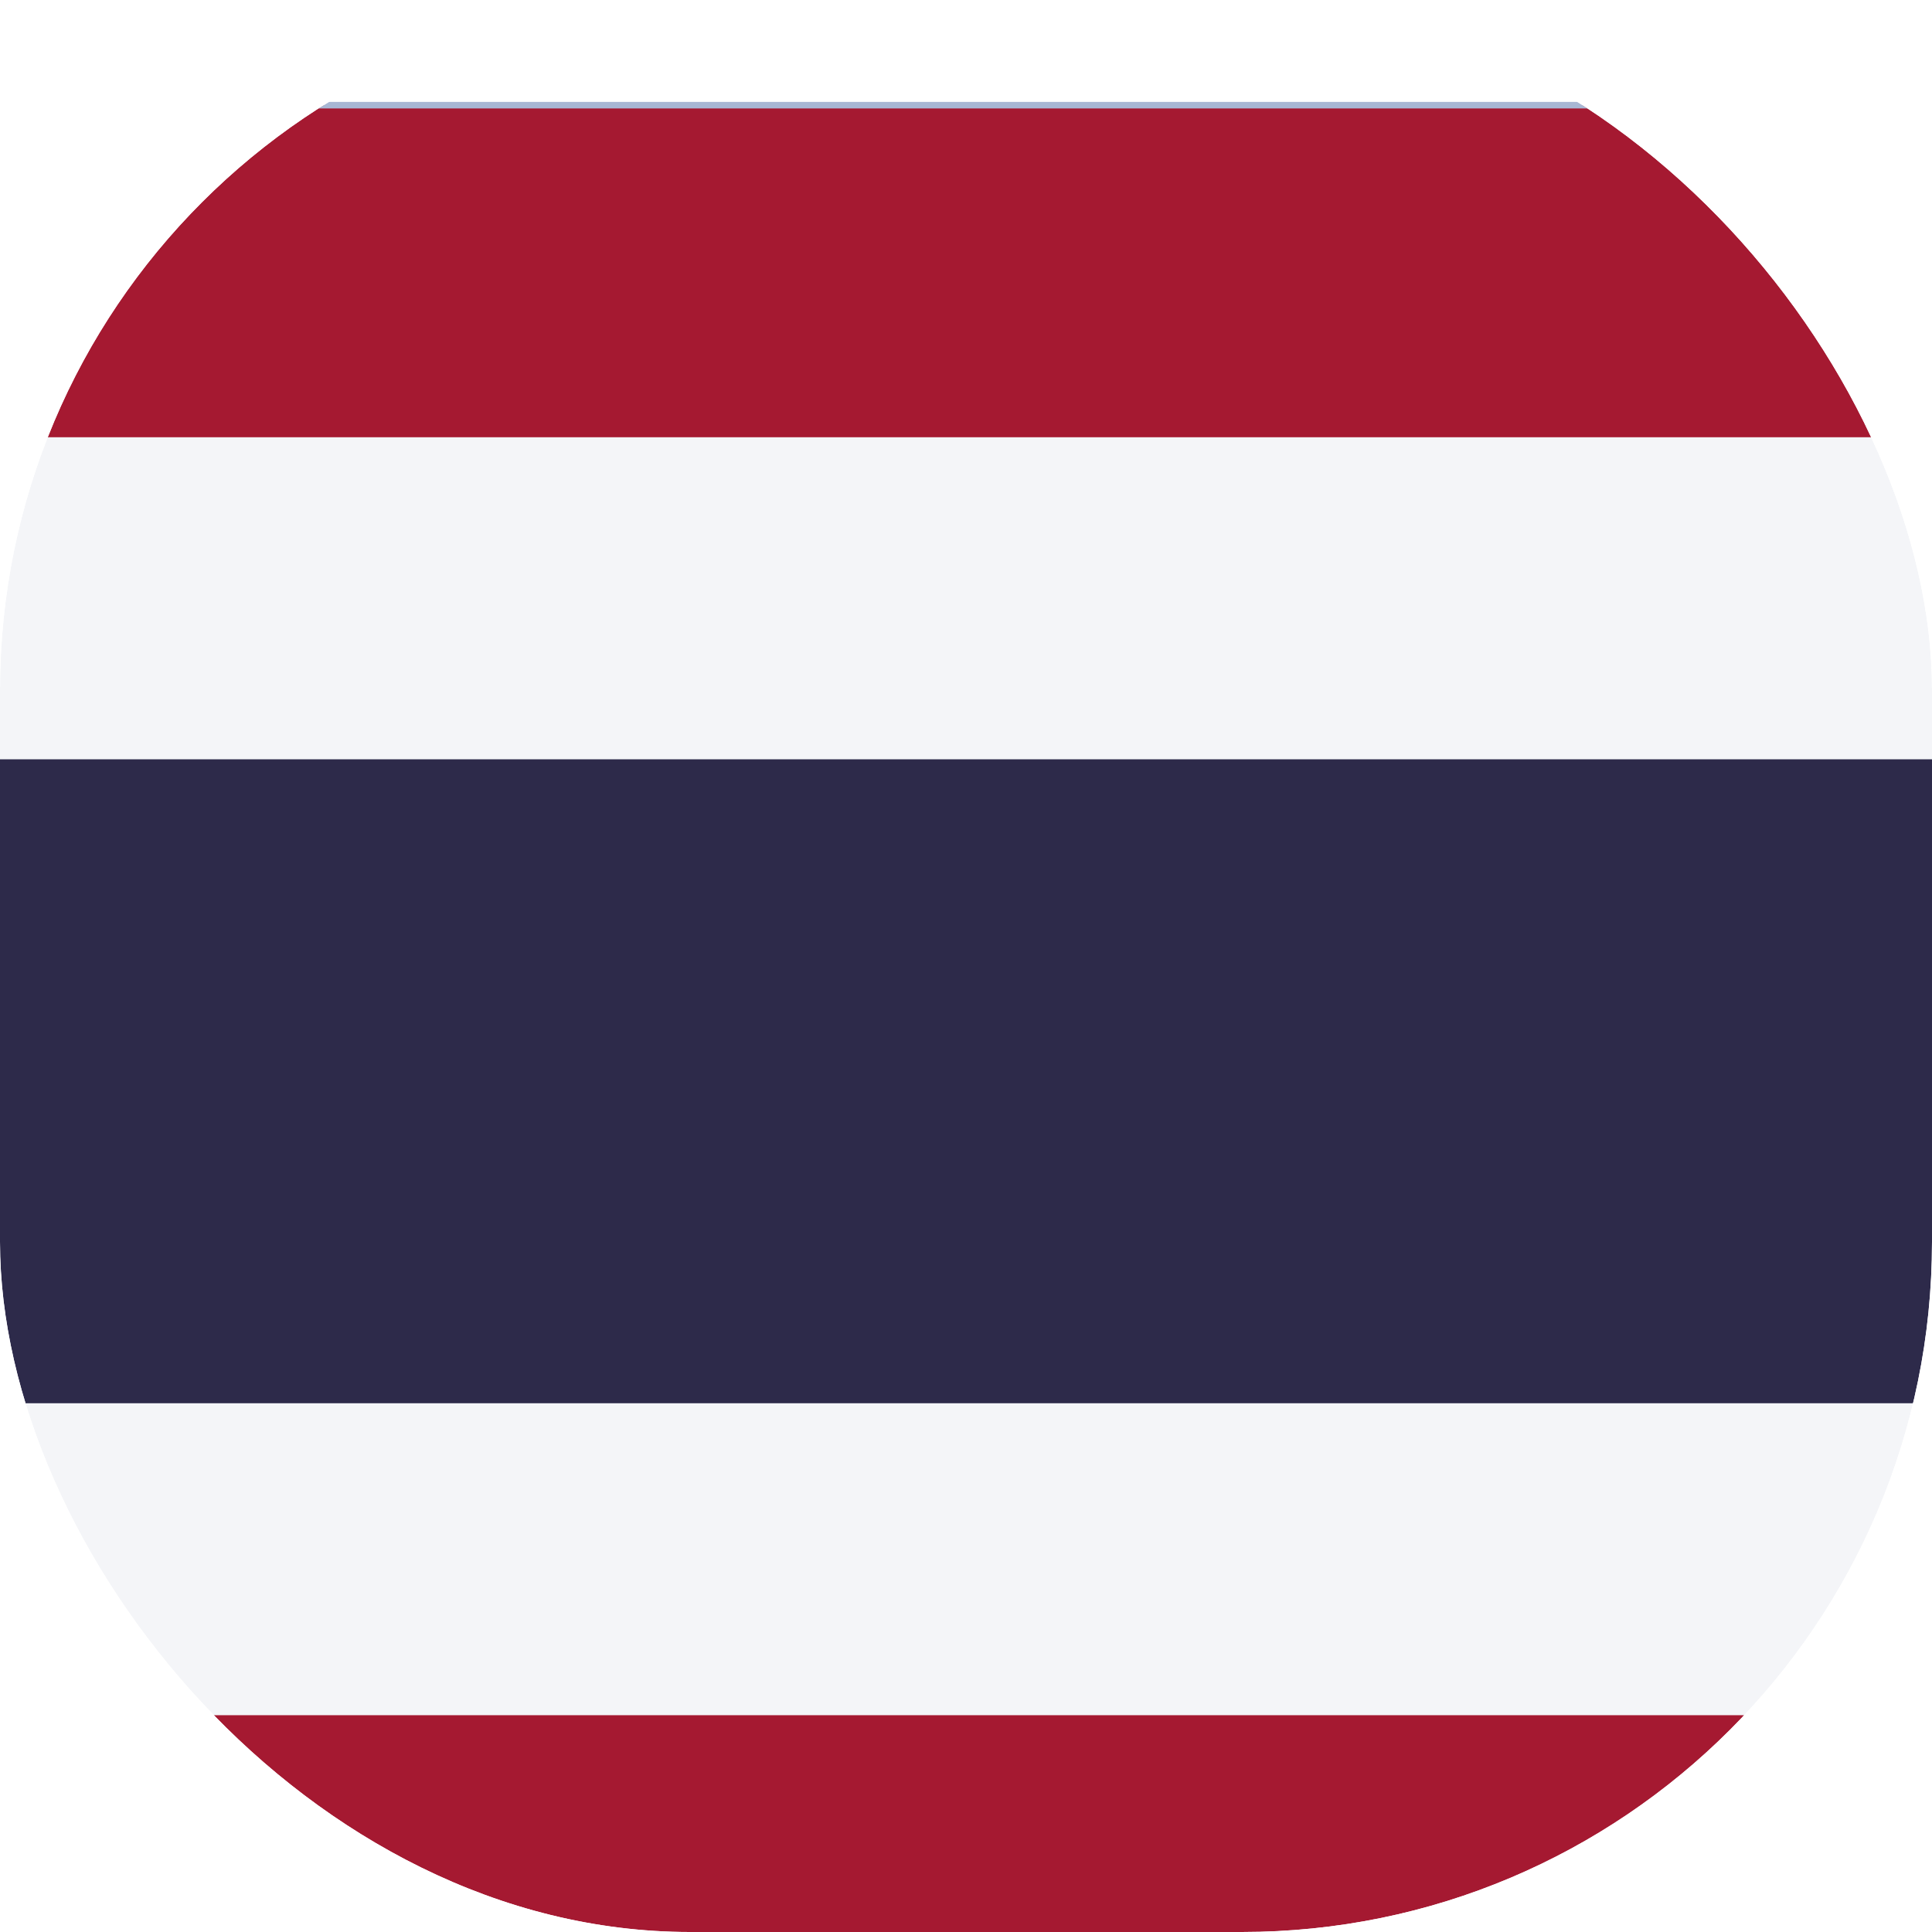 <svg width="32" height="32" viewBox="0 0 32 32" fill="none" xmlns="http://www.w3.org/2000/svg">
<g clip-path="url(#clip0_1142_3401)">
<g filter="url(#filter0_dd_1142_3401)">
<g clip-path="url(#clip1_1142_3401)">
<rect x="-8" width="48.109" height="32" fill="white"/>
<path fill-rule="evenodd" clip-rule="evenodd" d="M-8 0H40.109V32H-8V0Z" fill="#F4F5F8"/>
<path fill-rule="evenodd" clip-rule="evenodd" d="M-8 10.834H40.109V21.5H-8V10.834Z" fill="#2D2A4A"/>
<path fill-rule="evenodd" clip-rule="evenodd" d="M-8 0H40.109V5.5H-8V0ZM-8 26.667H40.109V32H-8V26.667Z" fill="#A51931"/>
</g>
<rect x="-8" width="48.109" height="32" stroke="#A8B7D4" stroke-width="0.108" stroke-linejoin="round"/>
</g>
</g>
<defs>
<filter id="filter0_dd_1142_3401" x="-10.666" y="-0.925" width="53.442" height="37.333" filterUnits="userSpaceOnUse" color-interpolation-filters="sRGB">
<feFlood flood-opacity="0" result="BackgroundImageFix"/>
<feColorMatrix in="SourceAlpha" type="matrix" values="0 0 0 0 0 0 0 0 0 0 0 0 0 0 0 0 0 0 127 0" result="hardAlpha"/>
<feOffset dy="1.742"/>
<feGaussianBlur stdDeviation="1.306"/>
<feComposite in2="hardAlpha" operator="out"/>
<feColorMatrix type="matrix" values="0 0 0 0 0.259 0 0 0 0 0.278 0 0 0 0 0.298 0 0 0 0.08 0"/>
<feBlend mode="normal" in2="BackgroundImageFix" result="effect1_dropShadow_1142_3401"/>
<feColorMatrix in="SourceAlpha" type="matrix" values="0 0 0 0 0 0 0 0 0 0 0 0 0 0 0 0 0 0 127 0" result="hardAlpha"/>
<feOffset/>
<feGaussianBlur stdDeviation="0.109"/>
<feComposite in2="hardAlpha" operator="out"/>
<feColorMatrix type="matrix" values="0 0 0 0 0.259 0 0 0 0 0.278 0 0 0 0 0.298 0 0 0 0.32 0"/>
<feBlend mode="normal" in2="effect1_dropShadow_1142_3401" result="effect2_dropShadow_1142_3401"/>
<feBlend mode="normal" in="SourceGraphic" in2="effect2_dropShadow_1142_3401" result="shape"/>
</filter>
<clipPath id="clip0_1142_3401">
<rect width="32" height="32" rx="11.429" fill="white"/>
</clipPath>
<clipPath id="clip1_1142_3401">
<rect x="-8" width="48.109" height="32" fill="white"/>
</clipPath>
</defs>
</svg>
